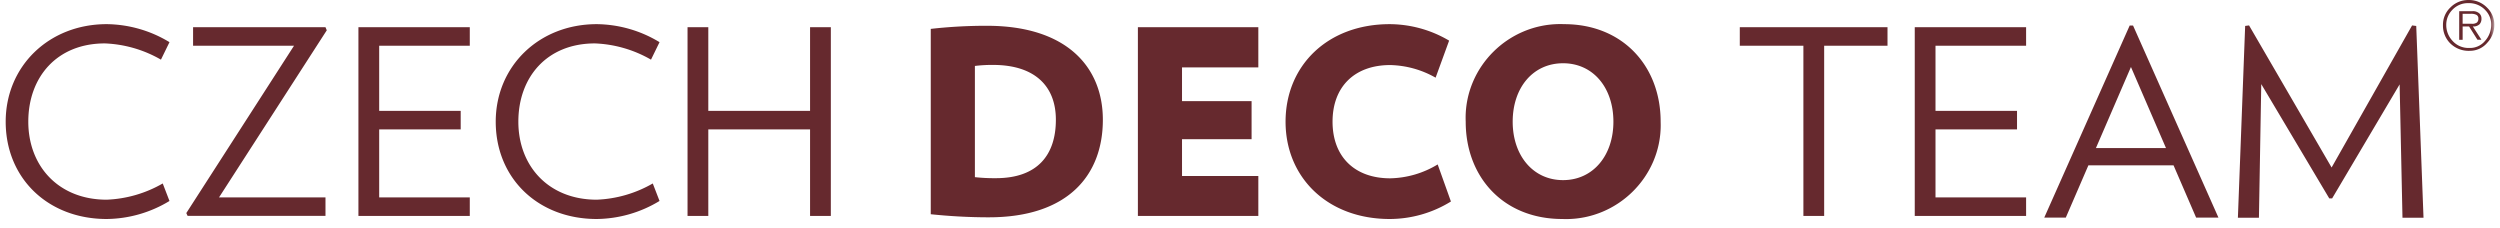 <svg xmlns="http://www.w3.org/2000/svg" width="373" height="34" fill="none" viewBox="0 0 373 34"><g clip-path="url(#clip0_442_137)"><path fill="#66292E" d="M15.914 32.674C7.16 32.674.849 26.605.849 18.156c0-8.296 6.466-14.552 15.065-14.552 3.312.036 6.552.966 9.372 2.688L24.014 8.9a18.15 18.15 0 0 0-8.368-2.423c-7.164 0-11.424 5.032-11.424 11.676 0 6.642 4.526 11.641 11.692 11.641a18.15 18.15 0 0 0 8.366-2.422l1.006 2.613a18.35 18.35 0 0 1-9.372 2.689M32.681 29.447h15.881v2.765H27.991l-.194-.422 16.07-24.965h-15.06V4.06h19.755l.192.46zM53.477 32.214V4.062h16.615v2.764H56.575v9.717h12.161v2.766H56.575v10.14h13.517v2.765zM89.03 32.674c-8.753 0-15.067-6.069-15.067-14.518 0-8.296 6.468-14.552 15.067-14.552 3.312.036 6.552.966 9.372 2.688L97.13 8.9a18.15 18.15 0 0 0-8.366-2.423c-7.164 0-11.426 5.032-11.426 11.676 0 6.642 4.526 11.641 11.692 11.641a18.14 18.14 0 0 0 8.364-2.422l1.008 2.61a18.35 18.35 0 0 1-9.372 2.692M120.862 32.214V19.309h-15.183v12.905h-3.098V4.062h3.098v12.48h15.183V4.063h3.1l-.002 28.152zM147.544 32.424a84 84 0 0 1-8.675-.46V4.31a73 73 0 0 1 8.404-.462c11.773 0 17.273 6.067 17.273 14.025 0 8.29-5.229 14.55-17.002 14.55m.62-22.737a21 21 0 0 0-2.71.153v16.592a26 26 0 0 0 3.137.153c6.197 0 8.945-3.457 8.945-8.718 0-5.109-3.252-8.18-9.372-8.18M169.773 32.214V4.062h17.969v5.992h-11.386v5.03h10.38v5.685h-10.38l.001 5.493h11.385v5.952zM207.338 32.674c-9.257 0-15.532-6.183-15.532-14.518 0-8.372 6.275-14.552 15.532-14.552 3.125.015 6.19.864 8.871 2.458l-2.016 5.527a14.3 14.3 0 0 0-6.778-1.882c-5.306 0-8.599 3.225-8.599 8.449s3.293 8.449 8.599 8.449a14.16 14.16 0 0 0 7.087-2.072l1.976 5.53a17.4 17.4 0 0 1-9.14 2.611M233.092 32.674c-8.793 0-14.409-6.26-14.409-14.516q-.011-.285-.012-.57c0-7.677 6.372-13.996 14.114-13.996q.288 0 .576.012c8.755 0 14.408 6.261 14.408 14.557q.008.259.009.517c0 7.684-6.376 14.008-14.124 14.008q-.283 0-.562-.012m.114-23.235c-4.491 0-7.513 3.648-7.513 8.719 0 5.028 3.022 8.716 7.513 8.716 4.494 0 7.514-3.687 7.514-8.716 0-5.071-3.02-8.72-7.514-8.72M272.165 6.826v25.388h-3.099V6.826h-9.489V4.062h22.039v2.764zM285.681 32.214V4.062h16.613v2.764h-13.517v9.717h12.163v2.766h-12.163v10.14h13.517v2.765zM327.66 32.463l-3.368-7.798h-12.703l-3.371 7.798h-3.214l12.744-28.651h.504l12.739 28.651zm-9.722-22.469-5.228 12.1h10.457zM358.45 32.482l-.426-19.89-10.07 17.01h-.427L337.38 12.548l-.348 19.934h-3.139l1.084-28.613.581-.078 12.317 21.2 12.009-21.197.618.079 1.086 28.609z"/><mask id="mask0_442_137" width="451" height="65" x="-78" y="-16" maskUnits="userSpaceOnUse" style="mask-type:luminance"><path fill="#fff" d="M372.154-15.854h-449.33v64.387h449.33z"/></mask><g mask="url(#mask0_442_137)"><path fill="#66292E" d="M369.569 3.351a1.2 1.2 0 0 1-.797.194h-1.349V2.057h1.245c.279-.015.558.04.81.158.199.111.316.329.295.556a.76.76 0 0 1-.205.58m-2.656 2.584h.514V3.951h.96l1.252 1.982h.595l-1.286-1.984c.369.034.734-.088 1.006-.336.201-.233.3-.536.28-.842a1 1 0 0 0-.311-.765 1.42 1.42 0 0 0-1.028-.338h-1.98zm3.857-4.462c.59.578.921 1.368.916 2.19.012.9-.318 1.772-.921 2.445a2.9 2.9 0 0 1-2.261 1.048h-.141a3.19 3.19 0 0 1-2.482-1.1 3.43 3.43 0 0 1-.898-2.353 3.14 3.14 0 0 1 .888-2.212 3.17 3.17 0 0 1 2.412-1.023 3.34 3.34 0 0 1 2.492 1.003m-5.158-.372a3.55 3.55 0 0 0-1.126 2.643 3.74 3.74 0 0 0 1.001 2.64 3.9 3.9 0 0 0 3.012 1.2 3.37 3.37 0 0 0 2.571-1.174 3.88 3.88 0 0 0 1.08-2.705 3.53 3.53 0 0 0-1.061-2.54 3.76 3.76 0 0 0-2.811-1.16 3.7 3.7 0 0 0-2.666 1.096"/></g></g><defs><clipPath id="clip0_442_137"><path fill="#fff" d="M.849 0h372v34h-372z"/></clipPath></defs></svg>